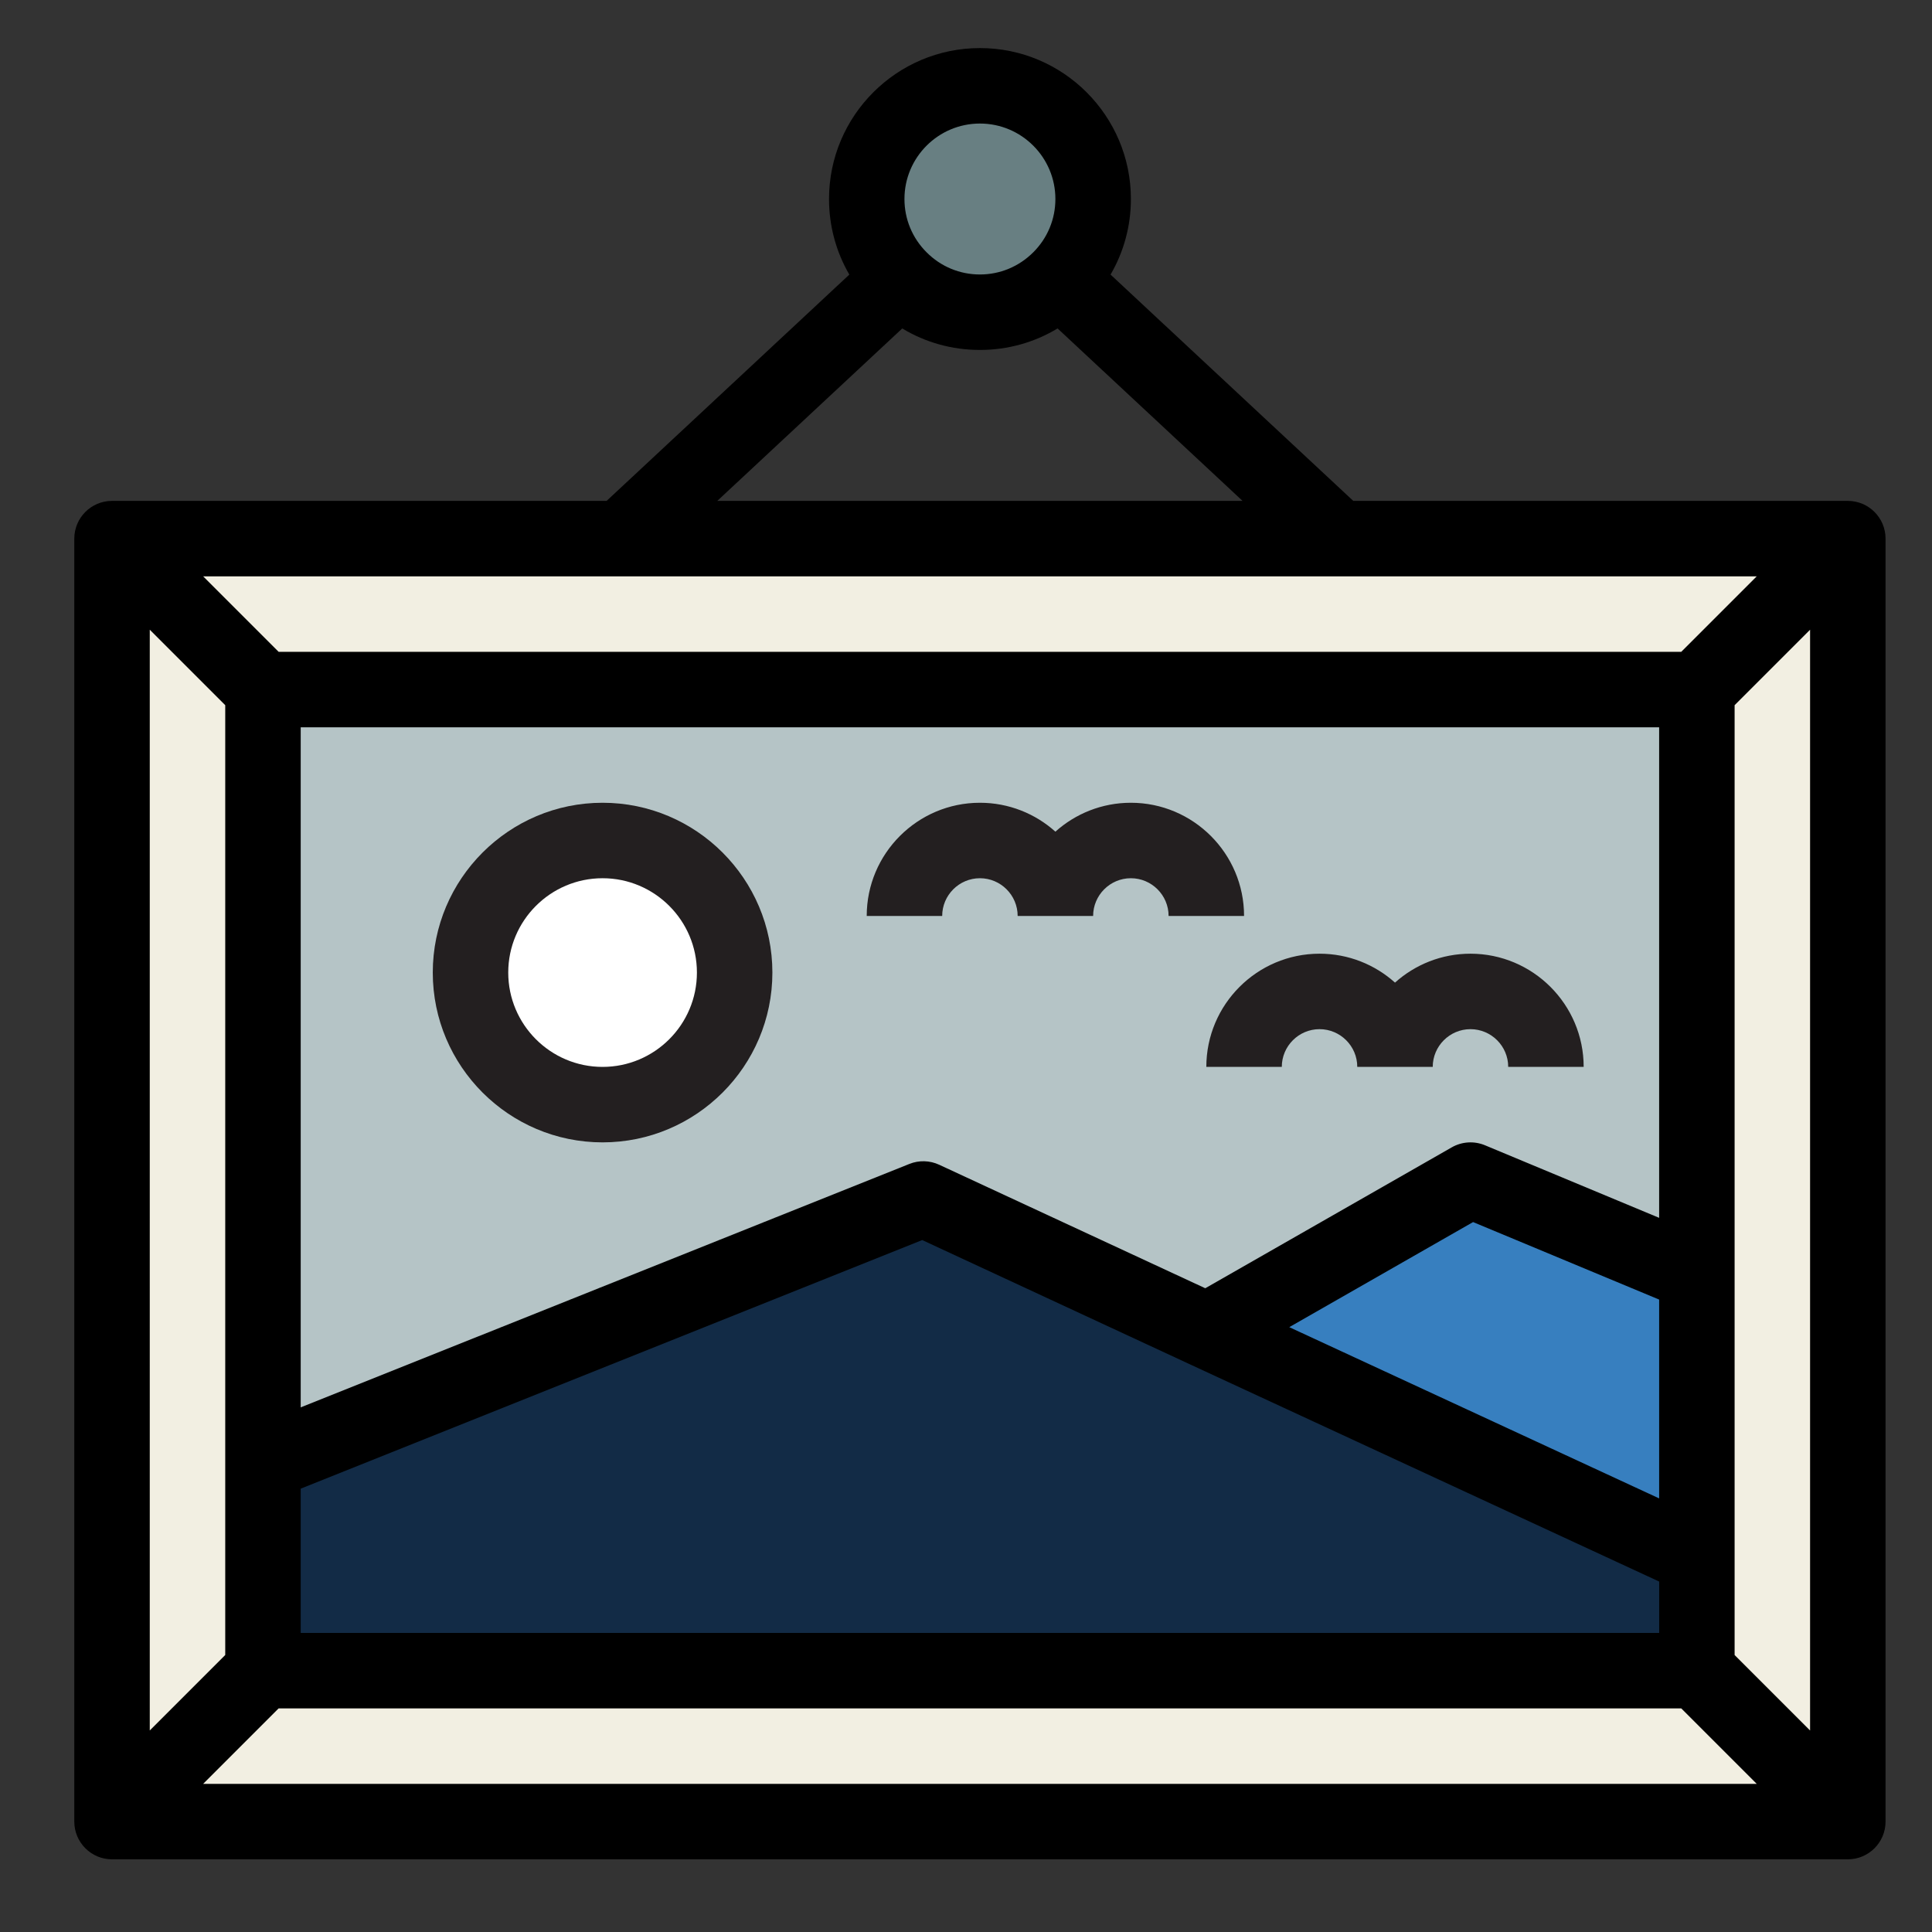 <svg xmlns="http://www.w3.org/2000/svg" id="Layer_1" viewBox="0 0 512 512"><rect x="0" y="0" width="512" height="512" fill="#333333" stroke="none"/><defs><style>.cls-1{fill:#f2efe2;}.cls-2{fill:#687f82;}.cls-3{fill:#fff;}.cls-4{fill:#b5c4c6;}.cls-5{fill:#122b46;}.cls-6{fill:#231f20;}.cls-7{fill:#377fbf;}</style></defs><g><path class="cls-3" d="M159.69,222.74c19.3,0,35,15.7,35,35s-15.7,35-35,35-35-15.7-35-35,15.7-35,35-35Z"></path><polygon class="cls-7" points="449.69 337.74 449.69 412.74 319.89 352.64 389.69 312.74 449.69 337.74"></polygon><polygon class="cls-5" points="449.69 412.74 449.69 442.74 69.69 442.74 69.69 387.74 244.69 317.74 319.89 352.64 449.69 412.74"></polygon><path class="cls-4" d="M449.69,182.74v155l-60-25-69.8,39.9-75.2-34.9-175,70V182.74H449.69Zm-255,75c0-19.3-15.7-35-35-35s-35,15.7-35,35,15.7,35,35,35,35-15.7,35-35Z"></path><path class="cls-2" d="M280.89,73.94c-5.4,5.4-12.9,8.8-21.2,8.8s-15.8-3.4-21.2-8.8-8.8-12.9-8.8-21.2c0-16.6,13.4-30,30-30s30,13.4,30,30c0,8.3-3.4,15.8-8.8,21.2Z"></path><polygon class="cls-1" points="69.69 387.74 69.69 442.74 29.69 482.74 29.69 142.74 69.69 182.74 69.69 387.74"></polygon><polygon class="cls-1" points="489.69 142.74 489.69 482.74 449.69 442.74 449.69 412.74 449.69 337.74 449.69 182.74 489.69 142.74"></polygon><polygon class="cls-1" points="489.69 482.74 29.69 482.74 69.69 442.74 449.69 442.74 489.69 482.74"></polygon><polygon class="cls-1" points="489.69 142.74 449.69 182.74 69.69 182.74 29.69 142.74 489.69 142.74"></polygon></g><g><path d="M489.69,132.74h-131.06l-64.32-59.97c3.51-6.03,5.39-12.89,5.39-20.03,0-22.06-17.94-40-40-40s-40,17.94-40,40c0,7.15,1.88,14.01,5.38,20.03l-64.32,59.97H29.69c-5.52,0-10,4.48-10,10V482.74c0,5.52,4.48,10,10,10H489.69c5.52,0,10-4.48,10-10V142.74c0-5.52-4.48-10-10-10Zm-50,264.35l-98.02-45.38,48.71-27.85,49.31,20.54v52.69Zm0-74.35l-46.15-19.23c-2.86-1.19-6.12-.99-8.81,.55l-65.32,37.34-70.51-32.73c-2.5-1.16-5.37-1.24-7.92-.21l-161.29,64.51V192.74H439.69v130ZM79.69,394.51l164.71-65.88,71.29,33.09,124.01,57.41v13.61H79.69v-38.23ZM445.55,172.74H73.84l-20-20H465.55l-20,20Zm-385.86,14.14v251.71l-20,20V166.88l20,20Zm14.14,265.86H445.55l20,20H53.84l20-20Zm385.86-14.14V186.88l20-20V458.6l-20-20ZM259.69,32.74c11.03,0,20,8.97,20,20,0,5.33-2.08,10.35-5.87,14.13-3.79,3.78-8.8,5.87-14.13,5.87s-10.35-2.08-14.13-5.87c-3.79-3.78-5.87-8.8-5.87-14.13,0-11.03,8.97-20,20-20Zm-20.59,54.3c6.16,3.72,13.22,5.7,20.59,5.7s14.43-1.99,20.58-5.7l49.02,45.7H190.09l49.02-45.7Z"></path><path class="cls-6" d="M159.69,302.74c24.81,0,45-20.19,45-45s-20.19-45-45-45-45,20.19-45,45,20.19,45,45,45Zm0-70c13.79,0,25,11.21,25,25s-11.21,25-25,25-25-11.21-25-25,11.21-25,25-25Z"></path><path class="cls-6" d="M259.69,232.74c5.51,0,10,4.49,10,10h20c0-5.51,4.49-10,10-10s10,4.49,10,10h20c0-16.54-13.46-30-30-30-7.68,0-14.69,2.9-20,7.66-5.31-4.76-12.32-7.66-20-7.66-16.54,0-30,13.46-30,30h20c0-5.51,4.49-10,10-10Z"></path><path class="cls-6" d="M319.69,282.74h20c0-5.51,4.49-10,10-10s10,4.49,10,10h20c0-5.51,4.49-10,10-10s10,4.49,10,10h20c0-16.54-13.46-30-30-30-7.68,0-14.69,2.9-20,7.66-5.31-4.76-12.32-7.66-20-7.66-16.54,0-30,13.46-30,30Z"></path></g></svg>